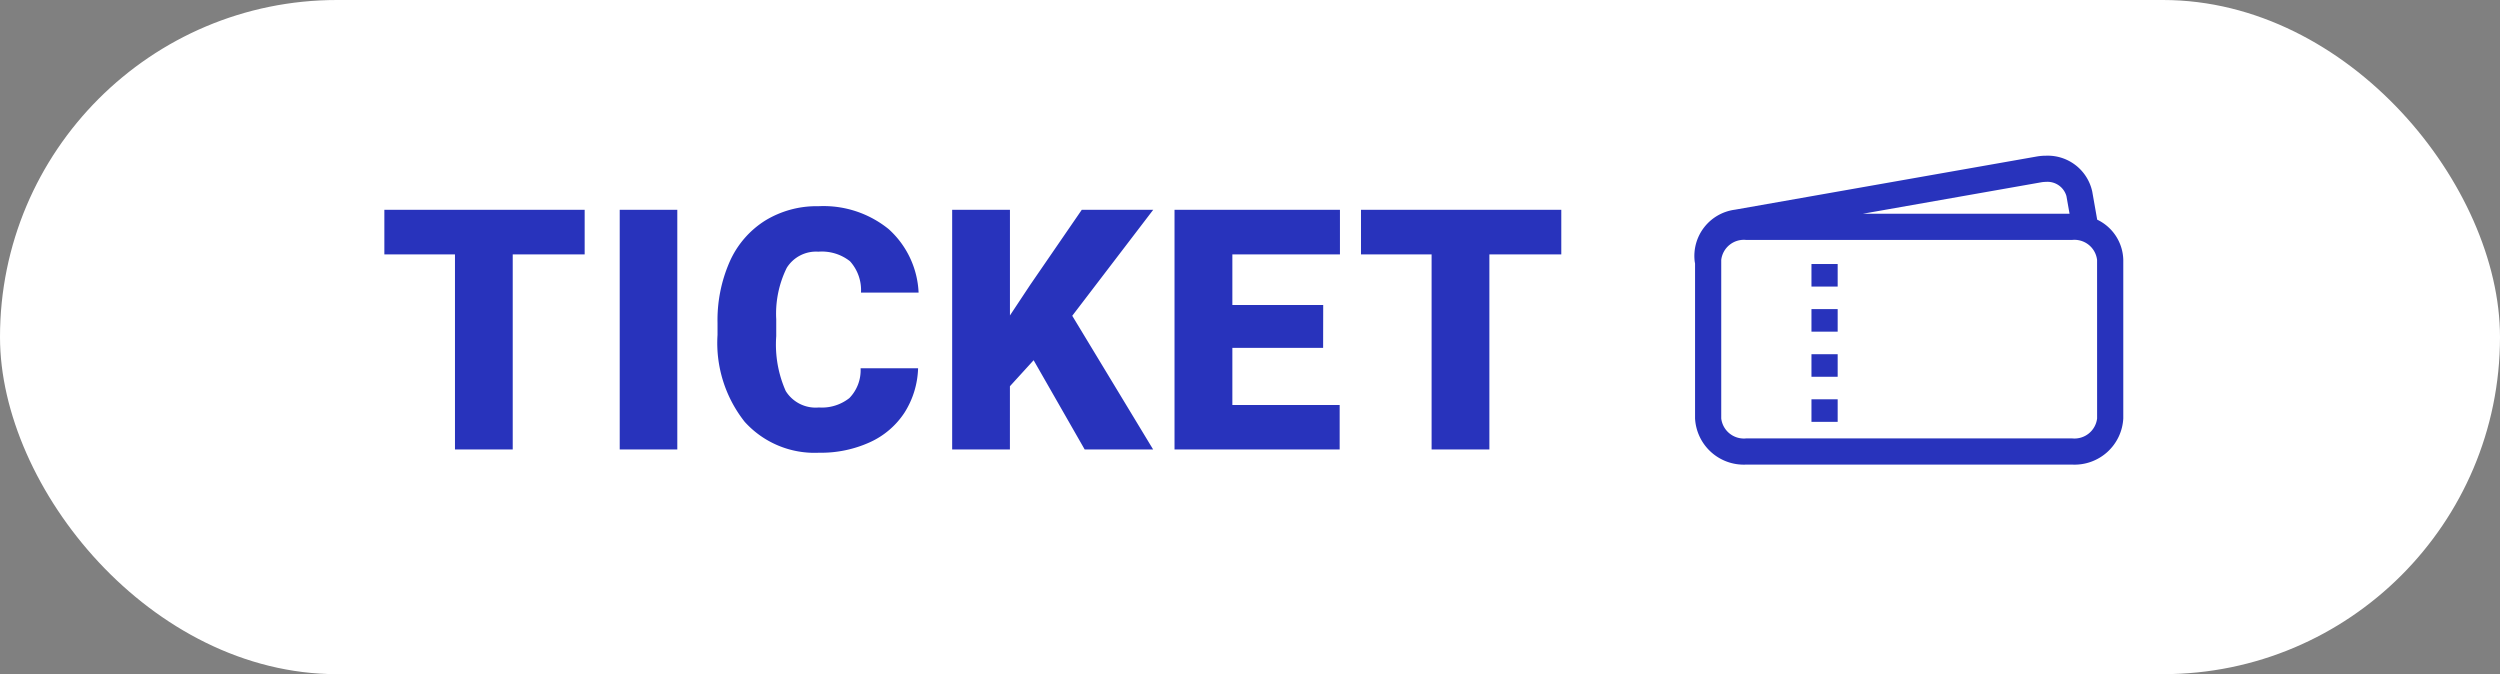 <svg xmlns="http://www.w3.org/2000/svg" width="89" height="24" viewBox="0 0 89 24">
  <rect x="0" y="0" width="89" height="24" fill="#808080" stroke="none"/>
  <g id="btn" transform="translate(-159 0.196)">
    <rect id="長方形_44480" data-name="長方形 44480" width="89" height="24" rx="12" transform="translate(159 -0.196)" fill="#fff"/>
    <path id="パス_125910" data-name="パス 125910" d="M7.342-6.943H4.781V0H2.725V-6.943H.211V-8.531H7.342ZM10.64,0H8.59V-8.531H10.64Zm8.572-2.889a3.116,3.116,0,0,1-.48,1.573A2.9,2.9,0,0,1,17.5-.258a4.2,4.2,0,0,1-1.813.375,3.35,3.35,0,0,1-2.648-1.1,4.524,4.524,0,0,1-.967-3.094v-.422a5.164,5.164,0,0,1,.437-2.194,3.308,3.308,0,0,1,1.257-1.453,3.507,3.507,0,0,1,1.9-.513,3.677,3.677,0,0,1,2.5.817A3.23,3.23,0,0,1,19.23-5.584H17.179A1.528,1.528,0,0,0,16.787-6.7a1.615,1.615,0,0,0-1.125-.34,1.229,1.229,0,0,0-1.125.574,3.691,3.691,0,0,0-.375,1.834v.6A4.084,4.084,0,0,0,14.5-2.08a1.254,1.254,0,0,0,1.181.586,1.579,1.579,0,0,0,1.084-.334,1.418,1.418,0,0,0,.4-1.061Zm4.113-.287-.844.926V0H20.425V-8.531h2.057V-4.77L23.2-5.854l1.84-2.678h2.543L24.7-4.758,27.579,0H25.142Zm10.306-.439H30.4v2.033h3.82V0H28.341V-8.531H34.23v1.588H30.4v1.8h3.234ZM42.11-6.943H39.55V0H37.493V-6.943H34.979V-8.531H42.11Z" transform="translate(172.472 15.804)" fill="#2833bc"/>
    <g id="icon" transform="translate(219.31 5.129)">
      <path id="パス_6054" data-name="パス 6054" d="M14.35,32.624l-.176-1a1.621,1.621,0,0,0-1.646-1.277,1.922,1.922,0,0,0-.332.029L1.454,32.269A1.66,1.66,0,0,0,.022,34.118l.012.068V39.7a1.737,1.737,0,0,0,1.814,1.644H13.465A1.737,1.737,0,0,0,15.279,39.7V34.057A1.627,1.627,0,0,0,14.35,32.624Zm-1.993-1.33a.988.988,0,0,1,.17-.015.7.7,0,0,1,.728.506l.111.628H6.008ZM14.347,39.7a.811.811,0,0,1-.881.712H1.848A.811.811,0,0,1,.966,39.7V34.057a.811.811,0,0,1,.881-.712H13.465a.811.811,0,0,1,.881.712Z" transform="translate(0 -30.129)" fill="#2833bc"/>
      <rect id="長方形_414" data-name="長方形 414" width="0.933" height="0.803" transform="translate(4.178 7.285)" fill="#2833bc"/>
      <rect id="長方形_415" data-name="長方形 415" width="0.933" height="0.803" transform="translate(4.178 8.89)" fill="#2833bc"/>
      <rect id="長方形_416" data-name="長方形 416" width="0.933" height="0.803" transform="translate(4.178 4.074)" fill="#2833bc"/>
      <rect id="長方形_417" data-name="長方形 417" width="0.933" height="0.803" transform="translate(4.178 5.679)" fill="#2833bc"/>
    </g>
  </g>
</svg>
